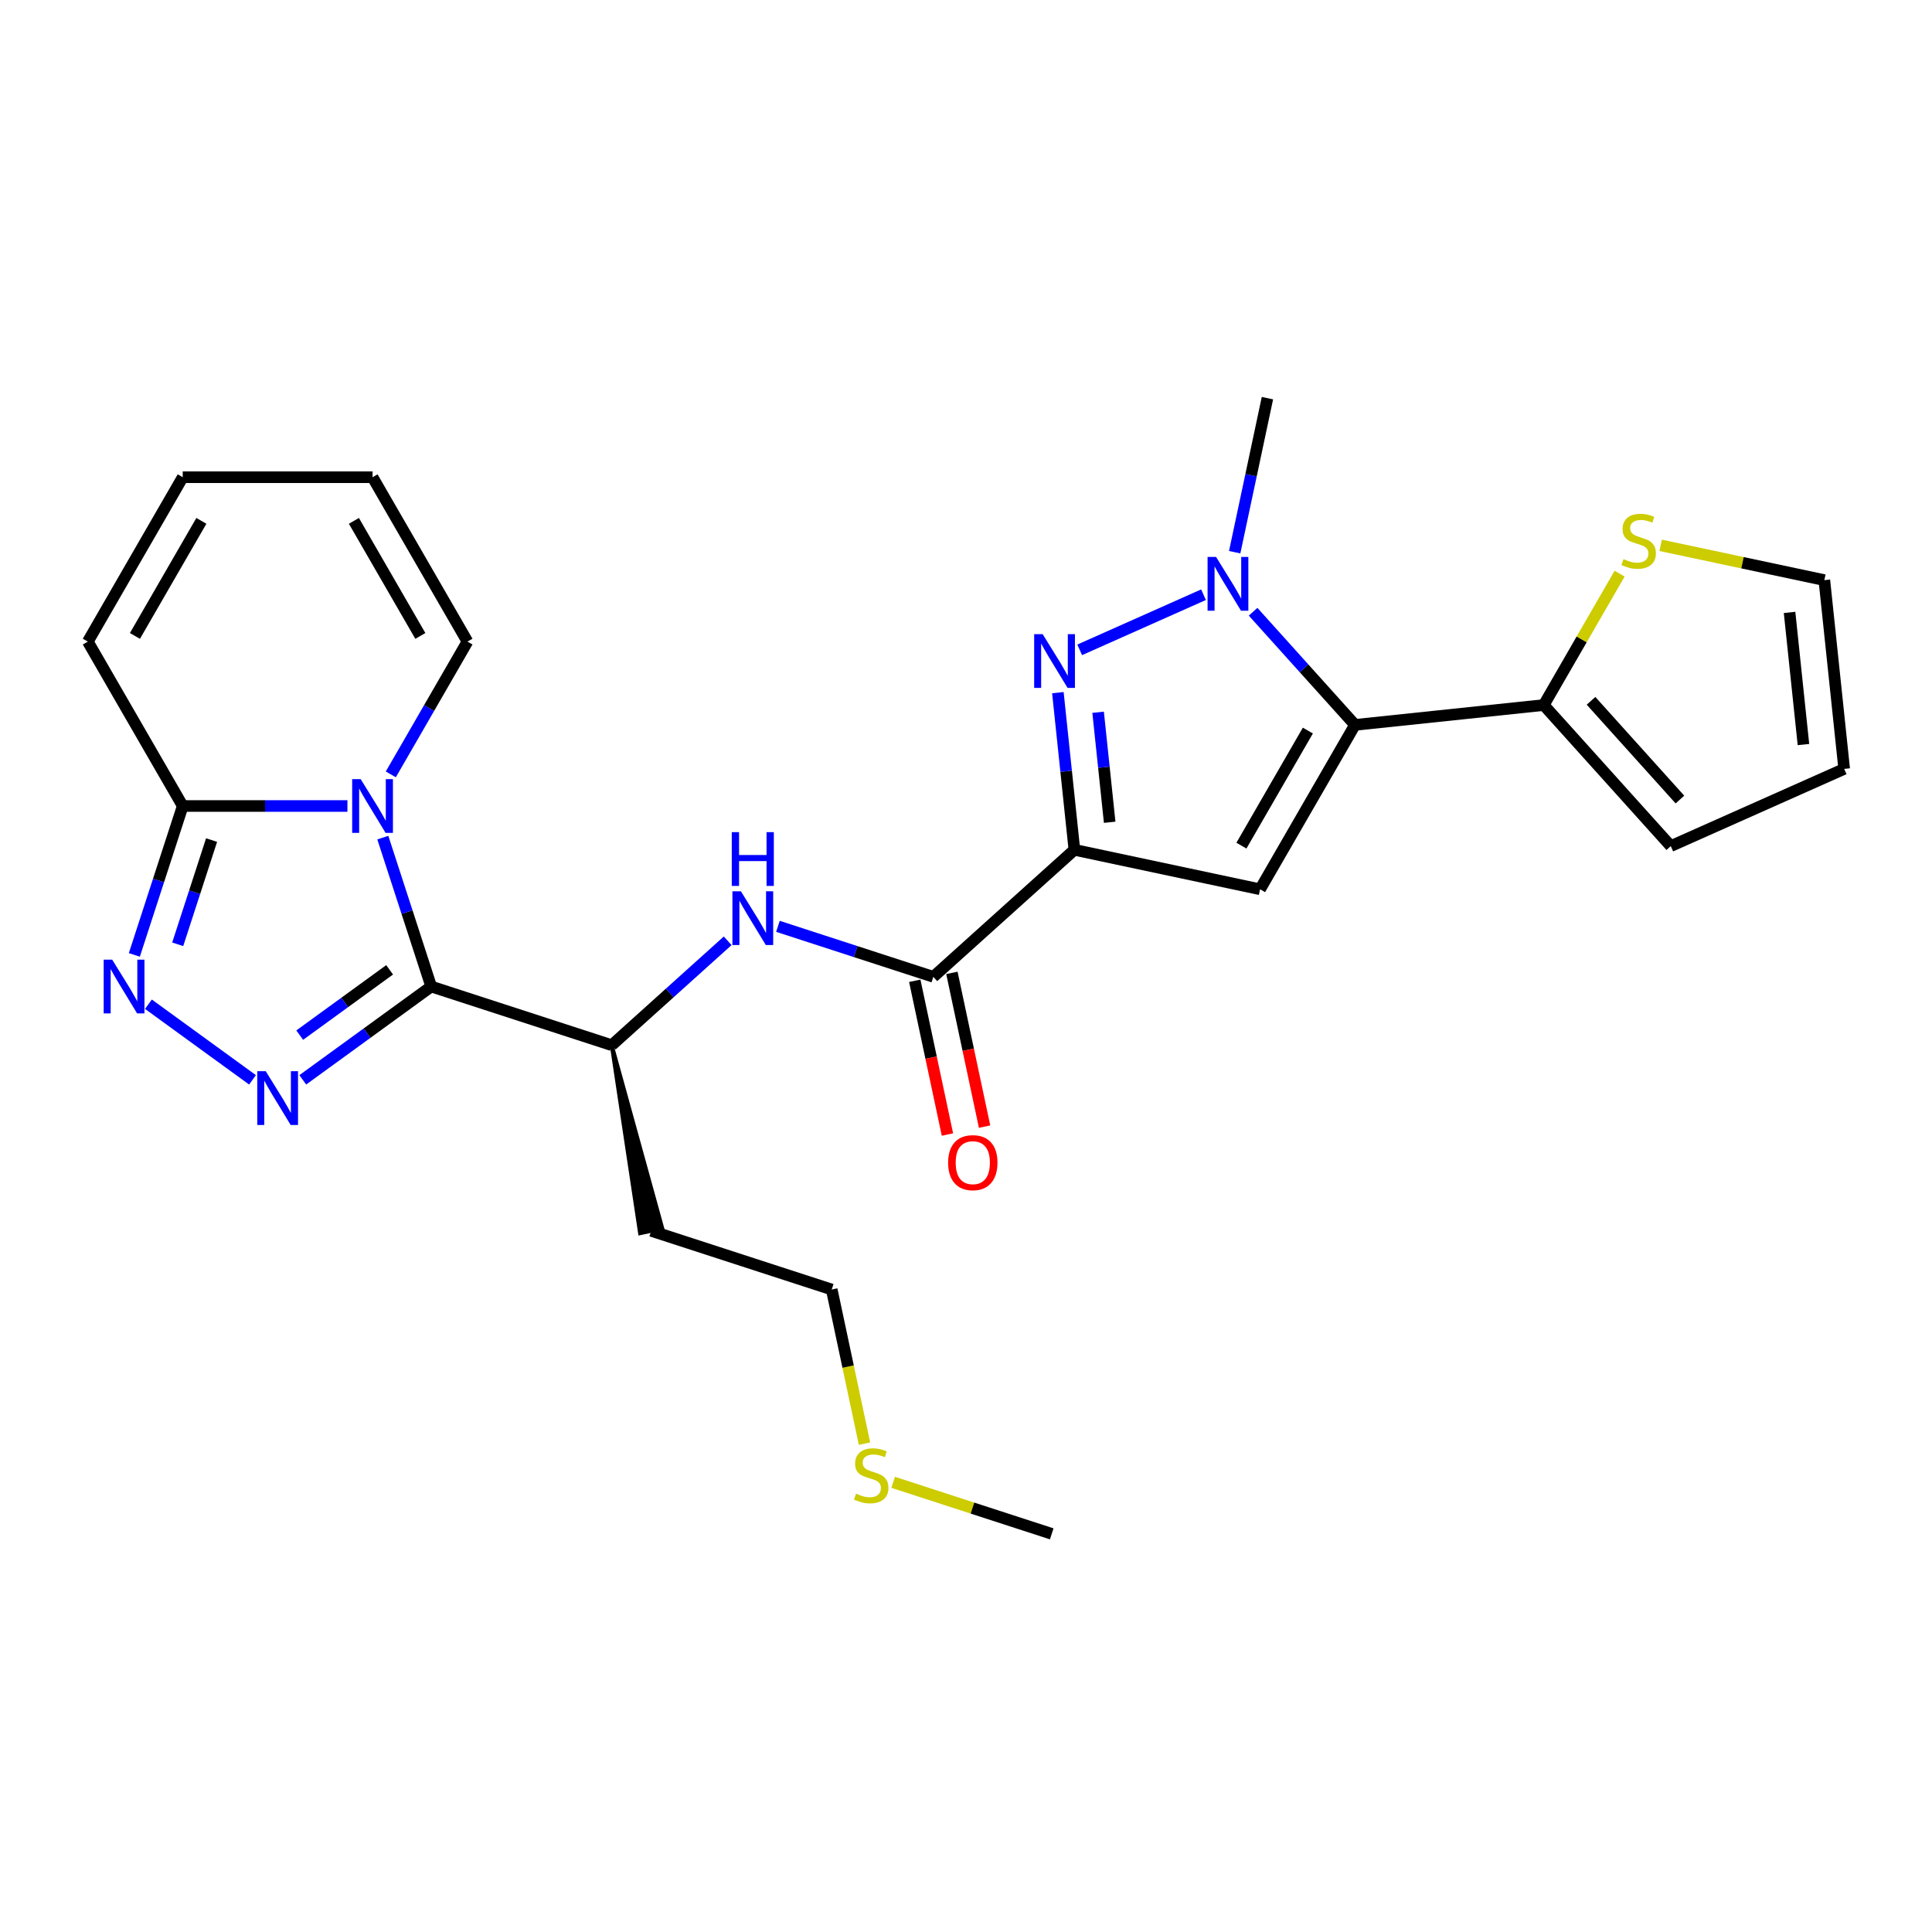 <?xml version='1.0' encoding='iso-8859-1'?>
<svg version='1.1' baseProfile='full'
              xmlns='http://www.w3.org/2000/svg'
                      xmlns:rdkit='http://www.rdkit.org/xml'
                      xmlns:xlink='http://www.w3.org/1999/xlink'
                  xml:space='preserve'
width='1000px' height='1000px' viewBox='0 0 1000 1000'>
<!-- END OF HEADER -->
<rect style='opacity:1.0;fill:#FFFFFF;stroke:none' width='1000' height='1000' x='0' y='0'> </rect>
<path class='bond-0' d='M 223.192,510.625 L 210.67,472.088' style='fill:none;fill-rule:evenodd;stroke:#000000;stroke-width:6px;stroke-linecap:butt;stroke-linejoin:miter;stroke-opacity:1' />
<path class='bond-0' d='M 210.67,472.088 L 198.149,433.552' style='fill:none;fill-rule:evenodd;stroke:#0000FF;stroke-width:6px;stroke-linecap:butt;stroke-linejoin:miter;stroke-opacity:1' />
<path class='bond-4' d='M 223.192,510.625 L 189.953,534.775' style='fill:none;fill-rule:evenodd;stroke:#000000;stroke-width:6px;stroke-linecap:butt;stroke-linejoin:miter;stroke-opacity:1' />
<path class='bond-4' d='M 189.953,534.775 L 156.714,558.924' style='fill:none;fill-rule:evenodd;stroke:#0000FF;stroke-width:6px;stroke-linecap:butt;stroke-linejoin:miter;stroke-opacity:1' />
<path class='bond-4' d='M 201.67,501.973 L 178.403,518.877' style='fill:none;fill-rule:evenodd;stroke:#000000;stroke-width:6px;stroke-linecap:butt;stroke-linejoin:miter;stroke-opacity:1' />
<path class='bond-4' d='M 178.403,518.877 L 155.135,535.782' style='fill:none;fill-rule:evenodd;stroke:#0000FF;stroke-width:6px;stroke-linecap:butt;stroke-linejoin:miter;stroke-opacity:1' />
<path class='bond-12' d='M 223.192,510.625 L 316.634,540.986' style='fill:none;fill-rule:evenodd;stroke:#000000;stroke-width:6px;stroke-linecap:butt;stroke-linejoin:miter;stroke-opacity:1' />
<path class='bond-8' d='M 179.822,417.183 L 137.201,417.183' style='fill:none;fill-rule:evenodd;stroke:#0000FF;stroke-width:6px;stroke-linecap:butt;stroke-linejoin:miter;stroke-opacity:1' />
<path class='bond-8' d='M 137.201,417.183 L 94.58,417.183' style='fill:none;fill-rule:evenodd;stroke:#000000;stroke-width:6px;stroke-linecap:butt;stroke-linejoin:miter;stroke-opacity:1' />
<path class='bond-14' d='M 202.281,400.815 L 222.119,366.455' style='fill:none;fill-rule:evenodd;stroke:#0000FF;stroke-width:6px;stroke-linecap:butt;stroke-linejoin:miter;stroke-opacity:1' />
<path class='bond-14' d='M 222.119,366.455 L 241.956,332.096' style='fill:none;fill-rule:evenodd;stroke:#000000;stroke-width:6px;stroke-linecap:butt;stroke-linejoin:miter;stroke-opacity:1' />
<path class='bond-1' d='M 556.105,439.862 L 483.09,505.605' style='fill:none;fill-rule:evenodd;stroke:#000000;stroke-width:6px;stroke-linecap:butt;stroke-linejoin:miter;stroke-opacity:1' />
<path class='bond-3' d='M 556.105,439.862 L 551.83,399.19' style='fill:none;fill-rule:evenodd;stroke:#000000;stroke-width:6px;stroke-linecap:butt;stroke-linejoin:miter;stroke-opacity:1' />
<path class='bond-3' d='M 551.83,399.19 L 547.555,358.518' style='fill:none;fill-rule:evenodd;stroke:#0000FF;stroke-width:6px;stroke-linecap:butt;stroke-linejoin:miter;stroke-opacity:1' />
<path class='bond-3' d='M 574.365,425.607 L 571.373,397.136' style='fill:none;fill-rule:evenodd;stroke:#000000;stroke-width:6px;stroke-linecap:butt;stroke-linejoin:miter;stroke-opacity:1' />
<path class='bond-3' d='M 571.373,397.136 L 568.38,368.666' style='fill:none;fill-rule:evenodd;stroke:#0000FF;stroke-width:6px;stroke-linecap:butt;stroke-linejoin:miter;stroke-opacity:1' />
<path class='bond-5' d='M 556.105,439.862 L 652.209,460.29' style='fill:none;fill-rule:evenodd;stroke:#000000;stroke-width:6px;stroke-linecap:butt;stroke-linejoin:miter;stroke-opacity:1' />
<path class='bond-2' d='M 701.334,375.202 L 652.209,460.29' style='fill:none;fill-rule:evenodd;stroke:#000000;stroke-width:6px;stroke-linecap:butt;stroke-linejoin:miter;stroke-opacity:1' />
<path class='bond-2' d='M 676.948,378.14 L 642.56,437.702' style='fill:none;fill-rule:evenodd;stroke:#000000;stroke-width:6px;stroke-linecap:butt;stroke-linejoin:miter;stroke-opacity:1' />
<path class='bond-10' d='M 701.334,375.202 L 799.046,364.932' style='fill:none;fill-rule:evenodd;stroke:#000000;stroke-width:6px;stroke-linecap:butt;stroke-linejoin:miter;stroke-opacity:1' />
<path class='bond-29' d='M 701.334,375.202 L 674.967,345.919' style='fill:none;fill-rule:evenodd;stroke:#000000;stroke-width:6px;stroke-linecap:butt;stroke-linejoin:miter;stroke-opacity:1' />
<path class='bond-29' d='M 674.967,345.919 L 648.6,316.635' style='fill:none;fill-rule:evenodd;stroke:#0000FF;stroke-width:6px;stroke-linecap:butt;stroke-linejoin:miter;stroke-opacity:1' />
<path class='bond-6' d='M 558.843,336.358 L 622.939,307.821' style='fill:none;fill-rule:evenodd;stroke:#0000FF;stroke-width:6px;stroke-linecap:butt;stroke-linejoin:miter;stroke-opacity:1' />
<path class='bond-7' d='M 130.697,558.924 L 76.825,519.784' style='fill:none;fill-rule:evenodd;stroke:#0000FF;stroke-width:6px;stroke-linecap:butt;stroke-linejoin:miter;stroke-opacity:1' />
<path class='bond-23' d='M 639.071,285.819 L 647.545,245.952' style='fill:none;fill-rule:evenodd;stroke:#0000FF;stroke-width:6px;stroke-linecap:butt;stroke-linejoin:miter;stroke-opacity:1' />
<path class='bond-23' d='M 647.545,245.952 L 656.019,206.084' style='fill:none;fill-rule:evenodd;stroke:#000000;stroke-width:6px;stroke-linecap:butt;stroke-linejoin:miter;stroke-opacity:1' />
<path class='bond-27' d='M 69.537,494.257 L 82.059,455.72' style='fill:none;fill-rule:evenodd;stroke:#0000FF;stroke-width:6px;stroke-linecap:butt;stroke-linejoin:miter;stroke-opacity:1' />
<path class='bond-27' d='M 82.059,455.72 L 94.58,417.183' style='fill:none;fill-rule:evenodd;stroke:#000000;stroke-width:6px;stroke-linecap:butt;stroke-linejoin:miter;stroke-opacity:1' />
<path class='bond-27' d='M 91.982,488.768 L 100.747,461.792' style='fill:none;fill-rule:evenodd;stroke:#0000FF;stroke-width:6px;stroke-linecap:butt;stroke-linejoin:miter;stroke-opacity:1' />
<path class='bond-27' d='M 100.747,461.792 L 109.512,434.816' style='fill:none;fill-rule:evenodd;stroke:#000000;stroke-width:6px;stroke-linecap:butt;stroke-linejoin:miter;stroke-opacity:1' />
<path class='bond-15' d='M 94.58,417.183 L 45.455,332.096' style='fill:none;fill-rule:evenodd;stroke:#000000;stroke-width:6px;stroke-linecap:butt;stroke-linejoin:miter;stroke-opacity:1' />
<path class='bond-9' d='M 483.09,505.605 L 442.873,492.538' style='fill:none;fill-rule:evenodd;stroke:#000000;stroke-width:6px;stroke-linecap:butt;stroke-linejoin:miter;stroke-opacity:1' />
<path class='bond-9' d='M 442.873,492.538 L 402.657,479.47' style='fill:none;fill-rule:evenodd;stroke:#0000FF;stroke-width:6px;stroke-linecap:butt;stroke-linejoin:miter;stroke-opacity:1' />
<path class='bond-16' d='M 473.48,507.648 L 481.937,547.437' style='fill:none;fill-rule:evenodd;stroke:#000000;stroke-width:6px;stroke-linecap:butt;stroke-linejoin:miter;stroke-opacity:1' />
<path class='bond-16' d='M 481.937,547.437 L 490.395,587.226' style='fill:none;fill-rule:evenodd;stroke:#FF0000;stroke-width:6px;stroke-linecap:butt;stroke-linejoin:miter;stroke-opacity:1' />
<path class='bond-16' d='M 492.701,503.562 L 501.158,543.351' style='fill:none;fill-rule:evenodd;stroke:#000000;stroke-width:6px;stroke-linecap:butt;stroke-linejoin:miter;stroke-opacity:1' />
<path class='bond-16' d='M 501.158,543.351 L 509.615,583.14' style='fill:none;fill-rule:evenodd;stroke:#FF0000;stroke-width:6px;stroke-linecap:butt;stroke-linejoin:miter;stroke-opacity:1' />
<path class='bond-13' d='M 799.046,364.932 L 818.68,330.926' style='fill:none;fill-rule:evenodd;stroke:#000000;stroke-width:6px;stroke-linecap:butt;stroke-linejoin:miter;stroke-opacity:1' />
<path class='bond-13' d='M 818.68,330.926 L 838.313,296.921' style='fill:none;fill-rule:evenodd;stroke:#CCCC00;stroke-width:6px;stroke-linecap:butt;stroke-linejoin:miter;stroke-opacity:1' />
<path class='bond-17' d='M 799.046,364.932 L 864.789,437.947' style='fill:none;fill-rule:evenodd;stroke:#000000;stroke-width:6px;stroke-linecap:butt;stroke-linejoin:miter;stroke-opacity:1' />
<path class='bond-17' d='M 823.511,362.736 L 869.53,413.846' style='fill:none;fill-rule:evenodd;stroke:#000000;stroke-width:6px;stroke-linecap:butt;stroke-linejoin:miter;stroke-opacity:1' />
<path class='bond-11' d='M 376.64,486.957 L 346.637,513.971' style='fill:none;fill-rule:evenodd;stroke:#0000FF;stroke-width:6px;stroke-linecap:butt;stroke-linejoin:miter;stroke-opacity:1' />
<path class='bond-11' d='M 346.637,513.971 L 316.634,540.986' style='fill:none;fill-rule:evenodd;stroke:#000000;stroke-width:6px;stroke-linecap:butt;stroke-linejoin:miter;stroke-opacity:1' />
<path class='bond-22' d='M 316.634,540.986 L 331.295,638.316 L 342.827,635.864 Z' style='fill:#000000;fill-rule:evenodd;fill-opacity:1;stroke:#000000;stroke-width:2px;stroke-linecap:butt;stroke-linejoin:miter;stroke-opacity:1;' />
<path class='bond-18' d='M 859.549,282.263 L 901.912,291.267' style='fill:none;fill-rule:evenodd;stroke:#CCCC00;stroke-width:6px;stroke-linecap:butt;stroke-linejoin:miter;stroke-opacity:1' />
<path class='bond-18' d='M 901.912,291.267 L 944.275,300.272' style='fill:none;fill-rule:evenodd;stroke:#000000;stroke-width:6px;stroke-linecap:butt;stroke-linejoin:miter;stroke-opacity:1' />
<path class='bond-19' d='M 241.956,332.096 L 192.831,247.008' style='fill:none;fill-rule:evenodd;stroke:#000000;stroke-width:6px;stroke-linecap:butt;stroke-linejoin:miter;stroke-opacity:1' />
<path class='bond-19' d='M 217.57,329.157 L 183.182,269.596' style='fill:none;fill-rule:evenodd;stroke:#000000;stroke-width:6px;stroke-linecap:butt;stroke-linejoin:miter;stroke-opacity:1' />
<path class='bond-28' d='M 45.455,332.096 L 94.58,247.008' style='fill:none;fill-rule:evenodd;stroke:#000000;stroke-width:6px;stroke-linecap:butt;stroke-linejoin:miter;stroke-opacity:1' />
<path class='bond-28' d='M 69.841,329.157 L 104.229,269.596' style='fill:none;fill-rule:evenodd;stroke:#000000;stroke-width:6px;stroke-linecap:butt;stroke-linejoin:miter;stroke-opacity:1' />
<path class='bond-20' d='M 864.789,437.947 L 954.545,397.985' style='fill:none;fill-rule:evenodd;stroke:#000000;stroke-width:6px;stroke-linecap:butt;stroke-linejoin:miter;stroke-opacity:1' />
<path class='bond-30' d='M 944.275,300.272 L 954.545,397.985' style='fill:none;fill-rule:evenodd;stroke:#000000;stroke-width:6px;stroke-linecap:butt;stroke-linejoin:miter;stroke-opacity:1' />
<path class='bond-30' d='M 926.273,316.983 L 933.462,385.382' style='fill:none;fill-rule:evenodd;stroke:#000000;stroke-width:6px;stroke-linecap:butt;stroke-linejoin:miter;stroke-opacity:1' />
<path class='bond-21' d='M 192.831,247.008 L 94.58,247.008' style='fill:none;fill-rule:evenodd;stroke:#000000;stroke-width:6px;stroke-linecap:butt;stroke-linejoin:miter;stroke-opacity:1' />
<path class='bond-25' d='M 337.061,637.09 L 430.503,667.451' style='fill:none;fill-rule:evenodd;stroke:#000000;stroke-width:6px;stroke-linecap:butt;stroke-linejoin:miter;stroke-opacity:1' />
<path class='bond-24' d='M 447.46,747.226 L 438.982,707.338' style='fill:none;fill-rule:evenodd;stroke:#CCCC00;stroke-width:6px;stroke-linecap:butt;stroke-linejoin:miter;stroke-opacity:1' />
<path class='bond-24' d='M 438.982,707.338 L 430.503,667.451' style='fill:none;fill-rule:evenodd;stroke:#000000;stroke-width:6px;stroke-linecap:butt;stroke-linejoin:miter;stroke-opacity:1' />
<path class='bond-26' d='M 462.308,767.252 L 503.34,780.584' style='fill:none;fill-rule:evenodd;stroke:#CCCC00;stroke-width:6px;stroke-linecap:butt;stroke-linejoin:miter;stroke-opacity:1' />
<path class='bond-26' d='M 503.34,780.584 L 544.373,793.916' style='fill:none;fill-rule:evenodd;stroke:#000000;stroke-width:6px;stroke-linecap:butt;stroke-linejoin:miter;stroke-opacity:1' />
<path  class='atom-1' d='M 186.68 403.271
L 195.798 418.008
Q 196.702 419.463, 198.156 422.096
Q 199.61 424.729, 199.689 424.886
L 199.689 403.271
L 203.383 403.271
L 203.383 431.095
L 199.571 431.095
L 189.785 414.982
Q 188.645 413.096, 187.427 410.934
Q 186.248 408.773, 185.894 408.105
L 185.894 431.095
L 182.279 431.095
L 182.279 403.271
L 186.68 403.271
' fill='#0000FF'/>
<path  class='atom-4' d='M 539.684 328.238
L 548.802 342.975
Q 549.706 344.429, 551.16 347.062
Q 552.614 349.695, 552.693 349.853
L 552.693 328.238
L 556.387 328.238
L 556.387 356.062
L 552.575 356.062
L 542.789 339.949
Q 541.649 338.063, 540.431 335.901
Q 539.252 333.74, 538.898 333.071
L 538.898 356.062
L 535.283 356.062
L 535.283 328.238
L 539.684 328.238
' fill='#0000FF'/>
<path  class='atom-5' d='M 137.555 554.463
L 146.672 569.201
Q 147.576 570.655, 149.03 573.288
Q 150.485 575.921, 150.563 576.078
L 150.563 554.463
L 154.257 554.463
L 154.257 582.288
L 150.445 582.288
L 140.659 566.175
Q 139.52 564.288, 138.301 562.127
Q 137.122 559.965, 136.769 559.297
L 136.769 582.288
L 133.153 582.288
L 133.153 554.463
L 137.555 554.463
' fill='#0000FF'/>
<path  class='atom-7' d='M 629.441 288.275
L 638.558 303.013
Q 639.462 304.467, 640.917 307.1
Q 642.371 309.733, 642.449 309.891
L 642.449 288.275
L 646.143 288.275
L 646.143 316.1
L 642.331 316.1
L 632.546 299.987
Q 631.406 298.1, 630.188 295.939
Q 629.009 293.777, 628.655 293.109
L 628.655 316.1
L 625.039 316.1
L 625.039 288.275
L 629.441 288.275
' fill='#0000FF'/>
<path  class='atom-8' d='M 58.068 496.713
L 67.186 511.45
Q 68.09 512.905, 69.544 515.538
Q 70.998 518.171, 71.077 518.328
L 71.077 496.713
L 74.771 496.713
L 74.771 524.537
L 70.959 524.537
L 61.173 508.424
Q 60.033 506.538, 58.815 504.376
Q 57.636 502.215, 57.282 501.547
L 57.282 524.537
L 53.667 524.537
L 53.667 496.713
L 58.068 496.713
' fill='#0000FF'/>
<path  class='atom-12' d='M 383.498 461.331
L 392.615 476.069
Q 393.519 477.523, 394.973 480.156
Q 396.428 482.789, 396.506 482.947
L 396.506 461.331
L 400.2 461.331
L 400.2 489.156
L 396.388 489.156
L 386.603 473.043
Q 385.463 471.157, 384.245 468.995
Q 383.065 466.833, 382.712 466.165
L 382.712 489.156
L 379.096 489.156
L 379.096 461.331
L 383.498 461.331
' fill='#0000FF'/>
<path  class='atom-12' d='M 378.762 430.724
L 382.535 430.724
L 382.535 442.554
L 396.762 442.554
L 396.762 430.724
L 400.534 430.724
L 400.534 458.549
L 396.762 458.549
L 396.762 445.698
L 382.535 445.698
L 382.535 458.549
L 378.762 458.549
L 378.762 430.724
' fill='#0000FF'/>
<path  class='atom-14' d='M 840.312 289.395
Q 840.626 289.512, 841.923 290.063
Q 843.22 290.613, 844.635 290.967
Q 846.089 291.281, 847.504 291.281
Q 850.137 291.281, 851.669 290.023
Q 853.202 288.726, 853.202 286.486
Q 853.202 284.954, 852.416 284.01
Q 851.669 283.067, 850.49 282.556
Q 849.311 282.045, 847.346 281.456
Q 844.871 280.709, 843.377 280.002
Q 841.923 279.294, 840.862 277.801
Q 839.84 276.308, 839.84 273.792
Q 839.84 270.295, 842.198 268.133
Q 844.595 265.972, 849.311 265.972
Q 852.534 265.972, 856.189 267.504
L 855.285 270.53
Q 851.945 269.155, 849.429 269.155
Q 846.718 269.155, 845.224 270.295
Q 843.731 271.395, 843.77 273.321
Q 843.77 274.814, 844.517 275.718
Q 845.303 276.622, 846.403 277.133
Q 847.543 277.644, 849.429 278.233
Q 851.945 279.019, 853.438 279.805
Q 854.931 280.591, 855.993 282.203
Q 857.093 283.775, 857.093 286.486
Q 857.093 290.338, 854.499 292.421
Q 851.945 294.464, 847.661 294.464
Q 845.185 294.464, 843.299 293.914
Q 841.451 293.403, 839.251 292.499
L 840.312 289.395
' fill='#CCCC00'/>
<path  class='atom-17' d='M 490.745 601.787
Q 490.745 595.106, 494.046 591.373
Q 497.348 587.639, 503.518 587.639
Q 509.688 587.639, 512.989 591.373
Q 516.29 595.106, 516.29 601.787
Q 516.29 608.547, 512.95 612.398
Q 509.609 616.21, 503.518 616.21
Q 497.387 616.21, 494.046 612.398
Q 490.745 608.586, 490.745 601.787
M 503.518 613.066
Q 507.762 613.066, 510.042 610.237
Q 512.36 607.368, 512.36 601.787
Q 512.36 596.324, 510.042 593.573
Q 507.762 590.783, 503.518 590.783
Q 499.273 590.783, 496.955 593.534
Q 494.675 596.285, 494.675 601.787
Q 494.675 607.407, 496.955 610.237
Q 499.273 613.066, 503.518 613.066
' fill='#FF0000'/>
<path  class='atom-25' d='M 443.071 773.105
Q 443.385 773.223, 444.682 773.773
Q 445.979 774.323, 447.394 774.677
Q 448.848 774.991, 450.263 774.991
Q 452.896 774.991, 454.428 773.734
Q 455.961 772.437, 455.961 770.197
Q 455.961 768.664, 455.175 767.721
Q 454.428 766.778, 453.249 766.267
Q 452.07 765.756, 450.105 765.166
Q 447.629 764.42, 446.136 763.712
Q 444.682 763.005, 443.621 761.511
Q 442.599 760.018, 442.599 757.503
Q 442.599 754.005, 444.957 751.843
Q 447.354 749.682, 452.07 749.682
Q 455.293 749.682, 458.948 751.215
L 458.044 754.241
Q 454.704 752.865, 452.188 752.865
Q 449.477 752.865, 447.983 754.005
Q 446.49 755.105, 446.529 757.031
Q 446.529 758.524, 447.276 759.428
Q 448.062 760.332, 449.162 760.843
Q 450.302 761.354, 452.188 761.944
Q 454.704 762.73, 456.197 763.516
Q 457.69 764.302, 458.751 765.913
Q 459.852 767.485, 459.852 770.197
Q 459.852 774.048, 457.258 776.131
Q 454.704 778.175, 450.42 778.175
Q 447.944 778.175, 446.057 777.624
Q 444.21 777.114, 442.01 776.21
L 443.071 773.105
' fill='#CCCC00'/>
</svg>
